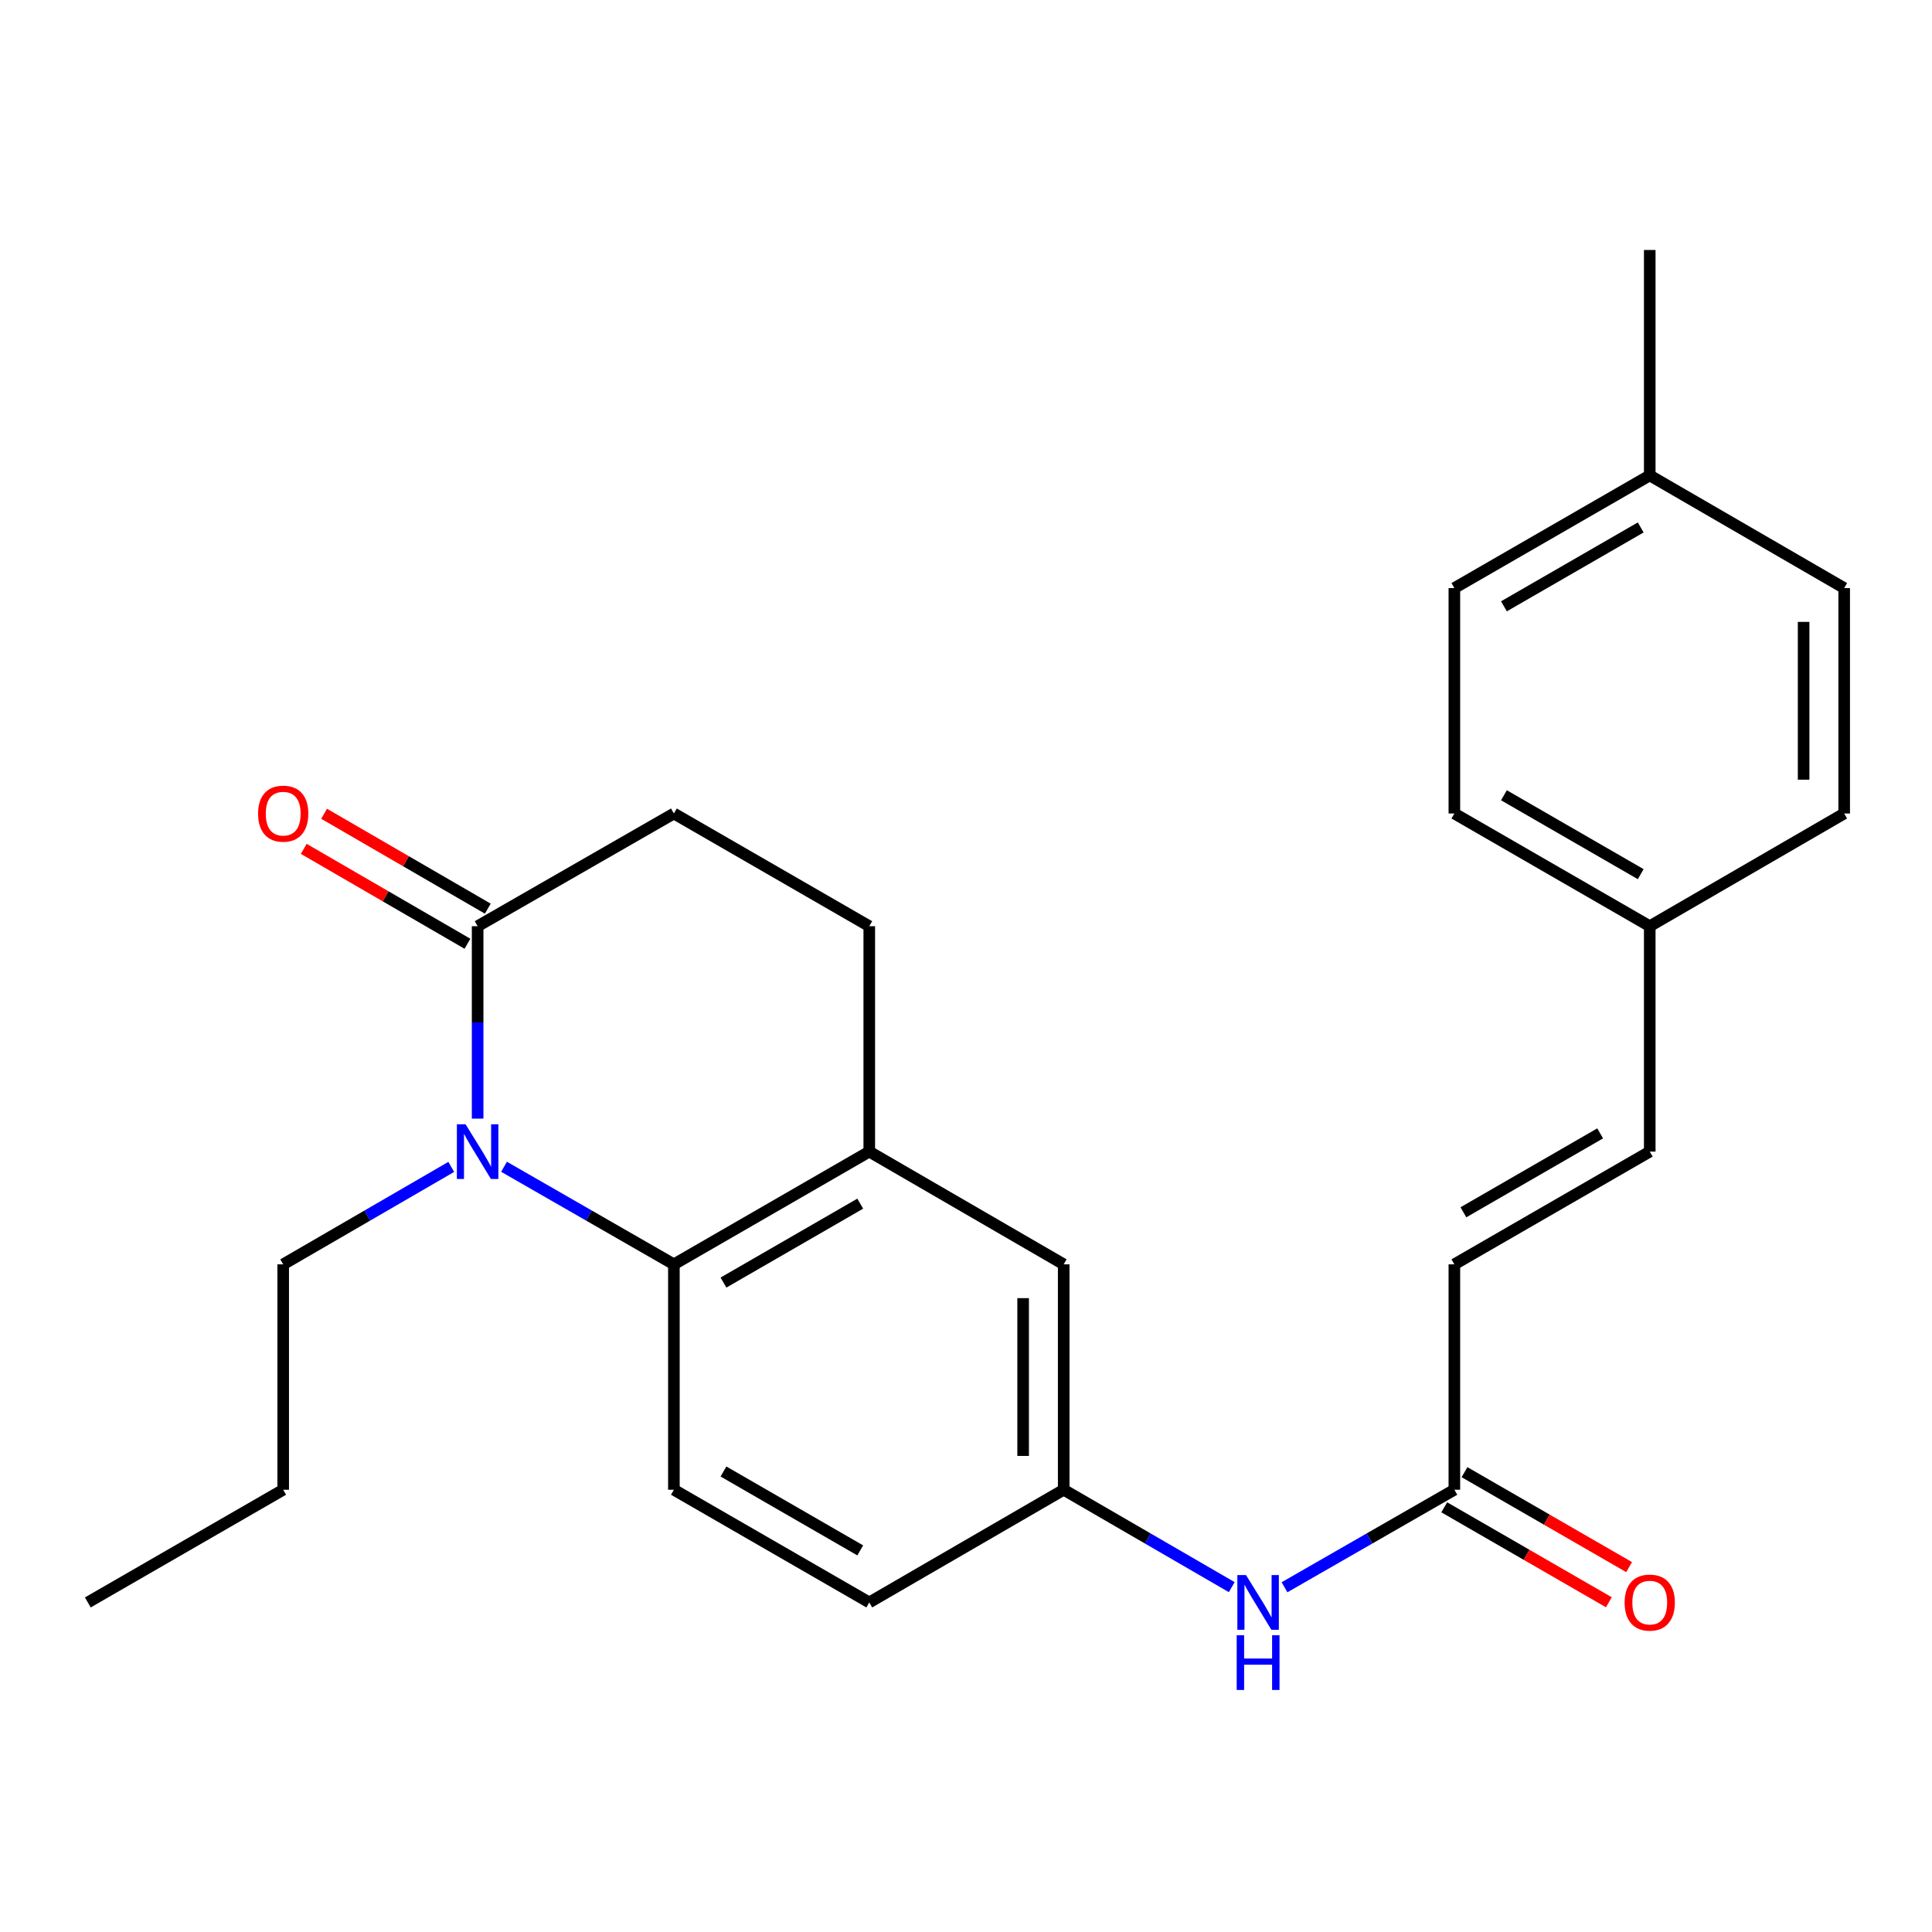 <?xml version='1.0' encoding='iso-8859-1'?>
<svg version='1.1' baseProfile='full'
              xmlns='http://www.w3.org/2000/svg'
                      xmlns:rdkit='http://www.rdkit.org/xml'
                      xmlns:xlink='http://www.w3.org/1999/xlink'
                  xml:space='preserve'
width='1000px' height='1000px' viewBox='0 0 1000 1000'>
<!-- END OF HEADER -->
<rect style='opacity:1.0;fill:#FFFFFF;stroke:none' width='1000' height='1000' x='0' y='0'> </rect>
<path class='bond-0' d='M 260.889,603.922 L 304.847,629.171' style='fill:none;fill-rule:evenodd;stroke:#0000FF;stroke-width:6px;stroke-linecap:butt;stroke-linejoin:miter;stroke-opacity:1' />
<path class='bond-0' d='M 304.847,629.171 L 348.804,654.421' style='fill:none;fill-rule:evenodd;stroke:#000000;stroke-width:6px;stroke-linecap:butt;stroke-linejoin:miter;stroke-opacity:1' />
<path class='bond-1' d='M 247.221,578.993 L 247.221,529.199' style='fill:none;fill-rule:evenodd;stroke:#0000FF;stroke-width:6px;stroke-linecap:butt;stroke-linejoin:miter;stroke-opacity:1' />
<path class='bond-1' d='M 247.221,529.199 L 247.221,479.404' style='fill:none;fill-rule:evenodd;stroke:#000000;stroke-width:6px;stroke-linecap:butt;stroke-linejoin:miter;stroke-opacity:1' />
<path class='bond-16' d='M 233.572,603.983 L 190.078,629.202' style='fill:none;fill-rule:evenodd;stroke:#0000FF;stroke-width:6px;stroke-linecap:butt;stroke-linejoin:miter;stroke-opacity:1' />
<path class='bond-16' d='M 190.078,629.202 L 146.583,654.421' style='fill:none;fill-rule:evenodd;stroke:#000000;stroke-width:6px;stroke-linecap:butt;stroke-linejoin:miter;stroke-opacity:1' />
<path class='bond-2' d='M 348.804,654.421 L 449.932,596.07' style='fill:none;fill-rule:evenodd;stroke:#000000;stroke-width:6px;stroke-linecap:butt;stroke-linejoin:miter;stroke-opacity:1' />
<path class='bond-2' d='M 374.467,663.856 L 445.257,623.01' style='fill:none;fill-rule:evenodd;stroke:#000000;stroke-width:6px;stroke-linecap:butt;stroke-linejoin:miter;stroke-opacity:1' />
<path class='bond-4' d='M 348.804,654.421 L 348.804,771.087' style='fill:none;fill-rule:evenodd;stroke:#000000;stroke-width:6px;stroke-linecap:butt;stroke-linejoin:miter;stroke-opacity:1' />
<path class='bond-10' d='M 247.221,479.404 L 348.804,421.065' style='fill:none;fill-rule:evenodd;stroke:#000000;stroke-width:6px;stroke-linecap:butt;stroke-linejoin:miter;stroke-opacity:1' />
<path class='bond-11' d='M 252.486,470.321 L 210.121,445.762' style='fill:none;fill-rule:evenodd;stroke:#000000;stroke-width:6px;stroke-linecap:butt;stroke-linejoin:miter;stroke-opacity:1' />
<path class='bond-11' d='M 210.121,445.762 L 167.756,421.203' style='fill:none;fill-rule:evenodd;stroke:#FF0000;stroke-width:6px;stroke-linecap:butt;stroke-linejoin:miter;stroke-opacity:1' />
<path class='bond-11' d='M 241.955,488.487 L 199.59,463.928' style='fill:none;fill-rule:evenodd;stroke:#000000;stroke-width:6px;stroke-linecap:butt;stroke-linejoin:miter;stroke-opacity:1' />
<path class='bond-11' d='M 199.59,463.928 L 157.225,439.369' style='fill:none;fill-rule:evenodd;stroke:#FF0000;stroke-width:6px;stroke-linecap:butt;stroke-linejoin:miter;stroke-opacity:1' />
<path class='bond-8' d='M 449.932,596.07 L 550.57,654.421' style='fill:none;fill-rule:evenodd;stroke:#000000;stroke-width:6px;stroke-linecap:butt;stroke-linejoin:miter;stroke-opacity:1' />
<path class='bond-25' d='M 449.932,596.07 L 449.932,479.404' style='fill:none;fill-rule:evenodd;stroke:#000000;stroke-width:6px;stroke-linecap:butt;stroke-linejoin:miter;stroke-opacity:1' />
<path class='bond-3' d='M 752.779,771.087 L 708.822,796.327' style='fill:none;fill-rule:evenodd;stroke:#000000;stroke-width:6px;stroke-linecap:butt;stroke-linejoin:miter;stroke-opacity:1' />
<path class='bond-3' d='M 708.822,796.327 L 664.865,821.567' style='fill:none;fill-rule:evenodd;stroke:#0000FF;stroke-width:6px;stroke-linecap:butt;stroke-linejoin:miter;stroke-opacity:1' />
<path class='bond-5' d='M 752.779,771.087 L 752.779,654.421' style='fill:none;fill-rule:evenodd;stroke:#000000;stroke-width:6px;stroke-linecap:butt;stroke-linejoin:miter;stroke-opacity:1' />
<path class='bond-13' d='M 747.534,780.182 L 790.139,804.755' style='fill:none;fill-rule:evenodd;stroke:#000000;stroke-width:6px;stroke-linecap:butt;stroke-linejoin:miter;stroke-opacity:1' />
<path class='bond-13' d='M 790.139,804.755 L 832.743,829.328' style='fill:none;fill-rule:evenodd;stroke:#FF0000;stroke-width:6px;stroke-linecap:butt;stroke-linejoin:miter;stroke-opacity:1' />
<path class='bond-13' d='M 758.025,761.993 L 800.63,786.566' style='fill:none;fill-rule:evenodd;stroke:#000000;stroke-width:6px;stroke-linecap:butt;stroke-linejoin:miter;stroke-opacity:1' />
<path class='bond-13' d='M 800.63,786.566 L 843.234,811.139' style='fill:none;fill-rule:evenodd;stroke:#FF0000;stroke-width:6px;stroke-linecap:butt;stroke-linejoin:miter;stroke-opacity:1' />
<path class='bond-15' d='M 348.804,771.087 L 449.932,829.415' style='fill:none;fill-rule:evenodd;stroke:#000000;stroke-width:6px;stroke-linecap:butt;stroke-linejoin:miter;stroke-opacity:1' />
<path class='bond-15' d='M 374.464,761.647 L 445.254,802.476' style='fill:none;fill-rule:evenodd;stroke:#000000;stroke-width:6px;stroke-linecap:butt;stroke-linejoin:miter;stroke-opacity:1' />
<path class='bond-7' d='M 752.779,654.421 L 853.907,596.07' style='fill:none;fill-rule:evenodd;stroke:#000000;stroke-width:6px;stroke-linecap:butt;stroke-linejoin:miter;stroke-opacity:1' />
<path class='bond-7' d='M 757.454,627.481 L 828.244,586.635' style='fill:none;fill-rule:evenodd;stroke:#000000;stroke-width:6px;stroke-linecap:butt;stroke-linejoin:miter;stroke-opacity:1' />
<path class='bond-6' d='M 637.549,821.504 L 594.059,796.296' style='fill:none;fill-rule:evenodd;stroke:#0000FF;stroke-width:6px;stroke-linecap:butt;stroke-linejoin:miter;stroke-opacity:1' />
<path class='bond-6' d='M 594.059,796.296 L 550.57,771.087' style='fill:none;fill-rule:evenodd;stroke:#000000;stroke-width:6px;stroke-linecap:butt;stroke-linejoin:miter;stroke-opacity:1' />
<path class='bond-14' d='M 853.907,596.07 L 853.907,479.404' style='fill:none;fill-rule:evenodd;stroke:#000000;stroke-width:6px;stroke-linecap:butt;stroke-linejoin:miter;stroke-opacity:1' />
<path class='bond-26' d='M 550.57,654.421 L 550.57,771.087' style='fill:none;fill-rule:evenodd;stroke:#000000;stroke-width:6px;stroke-linecap:butt;stroke-linejoin:miter;stroke-opacity:1' />
<path class='bond-26' d='M 529.572,671.921 L 529.572,753.587' style='fill:none;fill-rule:evenodd;stroke:#000000;stroke-width:6px;stroke-linecap:butt;stroke-linejoin:miter;stroke-opacity:1' />
<path class='bond-9' d='M 550.57,771.087 L 449.932,829.415' style='fill:none;fill-rule:evenodd;stroke:#000000;stroke-width:6px;stroke-linecap:butt;stroke-linejoin:miter;stroke-opacity:1' />
<path class='bond-12' d='M 348.804,421.065 L 449.932,479.404' style='fill:none;fill-rule:evenodd;stroke:#000000;stroke-width:6px;stroke-linecap:butt;stroke-linejoin:miter;stroke-opacity:1' />
<path class='bond-18' d='M 853.907,479.404 L 954.545,421.065' style='fill:none;fill-rule:evenodd;stroke:#000000;stroke-width:6px;stroke-linecap:butt;stroke-linejoin:miter;stroke-opacity:1' />
<path class='bond-19' d='M 853.907,479.404 L 752.779,421.065' style='fill:none;fill-rule:evenodd;stroke:#000000;stroke-width:6px;stroke-linecap:butt;stroke-linejoin:miter;stroke-opacity:1' />
<path class='bond-19' d='M 849.231,452.464 L 778.441,411.627' style='fill:none;fill-rule:evenodd;stroke:#000000;stroke-width:6px;stroke-linecap:butt;stroke-linejoin:miter;stroke-opacity:1' />
<path class='bond-23' d='M 146.583,654.421 L 146.583,771.087' style='fill:none;fill-rule:evenodd;stroke:#000000;stroke-width:6px;stroke-linecap:butt;stroke-linejoin:miter;stroke-opacity:1' />
<path class='bond-17' d='M 853.907,246.071 L 752.779,304.386' style='fill:none;fill-rule:evenodd;stroke:#000000;stroke-width:6px;stroke-linecap:butt;stroke-linejoin:miter;stroke-opacity:1' />
<path class='bond-17' d='M 849.228,273.008 L 778.438,313.829' style='fill:none;fill-rule:evenodd;stroke:#000000;stroke-width:6px;stroke-linecap:butt;stroke-linejoin:miter;stroke-opacity:1' />
<path class='bond-22' d='M 853.907,246.071 L 853.907,129.393' style='fill:none;fill-rule:evenodd;stroke:#000000;stroke-width:6px;stroke-linecap:butt;stroke-linejoin:miter;stroke-opacity:1' />
<path class='bond-27' d='M 853.907,246.071 L 954.545,304.386' style='fill:none;fill-rule:evenodd;stroke:#000000;stroke-width:6px;stroke-linecap:butt;stroke-linejoin:miter;stroke-opacity:1' />
<path class='bond-20' d='M 954.545,421.065 L 954.545,304.386' style='fill:none;fill-rule:evenodd;stroke:#000000;stroke-width:6px;stroke-linecap:butt;stroke-linejoin:miter;stroke-opacity:1' />
<path class='bond-20' d='M 933.548,403.563 L 933.548,321.888' style='fill:none;fill-rule:evenodd;stroke:#000000;stroke-width:6px;stroke-linecap:butt;stroke-linejoin:miter;stroke-opacity:1' />
<path class='bond-21' d='M 752.779,421.065 L 752.779,304.386' style='fill:none;fill-rule:evenodd;stroke:#000000;stroke-width:6px;stroke-linecap:butt;stroke-linejoin:miter;stroke-opacity:1' />
<path class='bond-24' d='M 146.583,771.087 L 45.455,829.415' style='fill:none;fill-rule:evenodd;stroke:#000000;stroke-width:6px;stroke-linecap:butt;stroke-linejoin:miter;stroke-opacity:1' />
<path  class='atom-0' d='M 240.961 581.91
L 250.241 596.91
Q 251.161 598.39, 252.641 601.07
Q 254.121 603.75, 254.201 603.91
L 254.201 581.91
L 257.961 581.91
L 257.961 610.23
L 254.081 610.23
L 244.121 593.83
Q 242.961 591.91, 241.721 589.71
Q 240.521 587.51, 240.161 586.83
L 240.161 610.23
L 236.481 610.23
L 236.481 581.91
L 240.961 581.91
' fill='#0000FF'/>
<path  class='atom-7' d='M 644.936 815.255
L 654.216 830.255
Q 655.136 831.735, 656.616 834.415
Q 658.096 837.095, 658.176 837.255
L 658.176 815.255
L 661.936 815.255
L 661.936 843.575
L 658.056 843.575
L 648.096 827.175
Q 646.936 825.255, 645.696 823.055
Q 644.496 820.855, 644.136 820.175
L 644.136 843.575
L 640.456 843.575
L 640.456 815.255
L 644.936 815.255
' fill='#0000FF'/>
<path  class='atom-7' d='M 640.116 846.407
L 643.956 846.407
L 643.956 858.447
L 658.436 858.447
L 658.436 846.407
L 662.276 846.407
L 662.276 874.727
L 658.436 874.727
L 658.436 861.647
L 643.956 861.647
L 643.956 874.727
L 640.116 874.727
L 640.116 846.407
' fill='#0000FF'/>
<path  class='atom-12' d='M 133.583 421.145
Q 133.583 414.345, 136.943 410.545
Q 140.303 406.745, 146.583 406.745
Q 152.863 406.745, 156.223 410.545
Q 159.583 414.345, 159.583 421.145
Q 159.583 428.025, 156.183 431.945
Q 152.783 435.825, 146.583 435.825
Q 140.343 435.825, 136.943 431.945
Q 133.583 428.065, 133.583 421.145
M 146.583 432.625
Q 150.903 432.625, 153.223 429.745
Q 155.583 426.825, 155.583 421.145
Q 155.583 415.585, 153.223 412.785
Q 150.903 409.945, 146.583 409.945
Q 142.263 409.945, 139.903 412.745
Q 137.583 415.545, 137.583 421.145
Q 137.583 426.865, 139.903 429.745
Q 142.263 432.625, 146.583 432.625
' fill='#FF0000'/>
<path  class='atom-14' d='M 840.907 829.495
Q 840.907 822.695, 844.267 818.895
Q 847.627 815.095, 853.907 815.095
Q 860.187 815.095, 863.547 818.895
Q 866.907 822.695, 866.907 829.495
Q 866.907 836.375, 863.507 840.295
Q 860.107 844.175, 853.907 844.175
Q 847.667 844.175, 844.267 840.295
Q 840.907 836.415, 840.907 829.495
M 853.907 840.975
Q 858.227 840.975, 860.547 838.095
Q 862.907 835.175, 862.907 829.495
Q 862.907 823.935, 860.547 821.135
Q 858.227 818.295, 853.907 818.295
Q 849.587 818.295, 847.227 821.095
Q 844.907 823.895, 844.907 829.495
Q 844.907 835.215, 847.227 838.095
Q 849.587 840.975, 853.907 840.975
' fill='#FF0000'/>
</svg>
